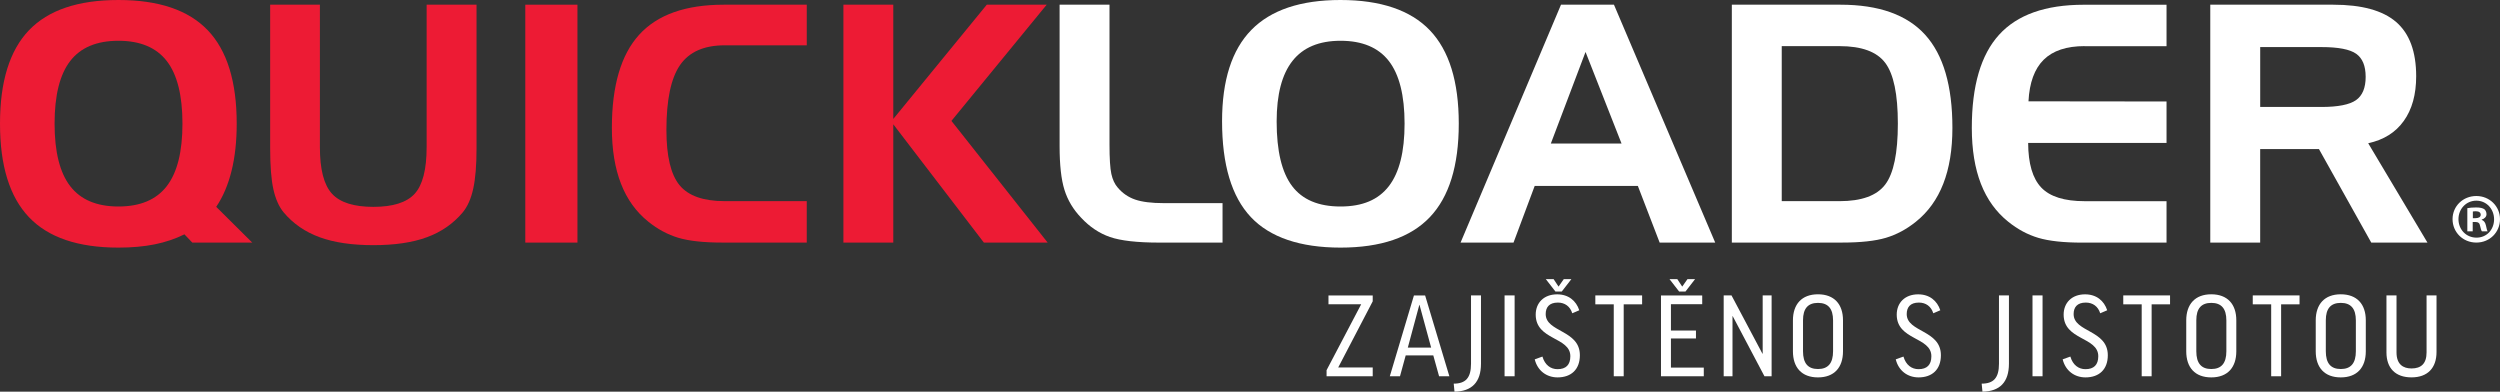 <svg width="300" height="47" viewBox="0 0 300 47" fill="none" xmlns="http://www.w3.org/2000/svg">
<rect x="0" y="0" width="300" height="47" fill="#333333" stroke="none"/>
<g clip-path="url(#clip0_111_53)">
<path d="M296.739 26.181H297.045C297.398 26.181 297.686 26.062 297.686 25.774C297.686 25.521 297.501 25.35 297.096 25.35C296.928 25.35 296.808 25.367 296.742 25.384V26.178L296.739 26.181ZM296.722 27.756H296.08V24.98C296.334 24.928 296.688 24.894 297.144 24.894C297.669 24.894 297.906 24.98 298.109 25.096C298.26 25.216 298.38 25.435 298.38 25.706C298.38 26.011 298.143 26.247 297.806 26.349V26.384C298.074 26.486 298.228 26.688 298.314 27.061C298.4 27.486 298.448 27.654 298.517 27.756H297.823C297.738 27.654 297.689 27.4 297.604 27.078C297.552 26.774 297.384 26.637 297.03 26.637H296.725V27.753L296.722 27.756ZM295.016 26.298C295.016 27.534 295.929 28.517 297.179 28.517C298.428 28.517 299.29 27.534 299.29 26.315C299.29 25.096 298.394 24.08 297.161 24.08C295.929 24.08 295.016 25.079 295.016 26.298ZM300 26.298C300 27.873 298.768 29.109 297.161 29.109C295.555 29.109 294.306 27.873 294.306 26.298C294.306 24.723 295.572 23.521 297.161 23.521C298.751 23.521 300 24.757 300 26.298Z" fill="white"/>
<path d="M14.213 24.78C16.82 24.78 18.751 23.968 20.009 22.342C21.268 20.716 21.895 18.216 21.895 14.835C21.895 11.454 21.268 8.937 20.009 7.319C18.751 5.702 16.82 4.893 14.213 4.893C11.605 4.893 9.677 5.702 8.427 7.319C7.175 8.937 6.55 11.443 6.55 14.835C6.55 18.227 7.175 20.716 8.427 22.342C9.68 23.966 11.608 24.78 14.213 24.78ZM22.129 28.121C21.031 28.665 19.838 29.066 18.546 29.326C17.254 29.585 15.81 29.713 14.21 29.713C9.369 29.713 5.791 28.497 3.475 26.062C1.158 23.627 0 19.887 0 14.838C0 9.788 1.158 6.052 3.475 3.631C5.794 1.21 9.371 0 14.213 0C19.054 0 22.614 1.21 24.931 3.631C27.247 6.052 28.405 9.788 28.405 14.838C28.405 16.948 28.2 18.839 27.786 20.508C27.373 22.18 26.759 23.615 25.946 24.82L30.268 29.112H23.079L22.129 28.121Z" fill="#ED1B34"/>
<path d="M38.387 0.564V17.655C38.387 20.323 38.869 22.183 39.831 23.239C40.792 24.293 42.45 24.823 44.8 24.823C47.151 24.823 48.806 24.299 49.761 23.251C50.717 22.203 51.196 20.337 51.196 17.657V0.564H57.184V17.808C57.184 19.828 57.053 21.439 56.788 22.644C56.523 23.849 56.1 24.8 55.518 25.498C54.383 26.845 52.951 27.836 51.228 28.468C49.505 29.103 47.362 29.419 44.803 29.419C42.244 29.419 40.099 29.103 38.359 28.468C36.621 27.833 35.184 26.845 34.048 25.498C33.48 24.811 33.067 23.886 32.807 22.721C32.548 21.556 32.419 19.919 32.419 17.808V0.564H38.387Z" fill="#ED1B34"/>
<path d="M69.294 0.564H63.035V29.112H69.294V0.564Z" fill="#ED1B34"/>
<path d="M86.965 5.437C84.486 5.437 82.7 6.226 81.607 7.806C80.514 9.387 79.97 11.981 79.97 15.593C79.97 18.725 80.492 20.933 81.539 22.214C82.586 23.496 84.394 24.137 86.965 24.137H96.81V29.109H86.677C84.443 29.109 82.685 28.918 81.407 28.537C80.129 28.155 78.928 27.511 77.804 26.606C76.344 25.441 75.248 23.923 74.521 22.052C73.79 20.181 73.425 17.945 73.425 15.342C73.425 10.293 74.518 6.567 76.7 4.167C78.883 1.766 82.269 0.564 86.853 0.564H96.812V5.44H86.968L86.965 5.437Z" fill="#ED1B34"/>
<path d="M101.209 0.564H107.194V14.274L118.414 0.564H125.603L114.172 14.508L125.72 29.112H118.066L107.194 14.915V29.112H101.209V0.564Z" fill="#ED1B34"/>
<path d="M139.128 29.112C136.466 29.112 134.489 28.887 133.2 28.443C131.908 27.995 130.752 27.221 129.731 26.122C128.787 25.139 128.122 24.026 127.734 22.781C127.346 21.539 127.152 19.791 127.152 17.538V0.564H133.14V17.344C133.14 19.013 133.214 20.189 133.362 20.87C133.511 21.548 133.765 22.097 134.127 22.51C134.695 23.185 135.394 23.664 136.221 23.949C137.048 24.233 138.189 24.376 139.65 24.376H146.705V29.115H139.128V29.112Z" fill="white"/>
<path d="M160.861 4.893C158.293 4.893 156.373 5.696 155.104 7.302C153.831 8.908 153.198 11.335 153.198 14.584C153.198 18.107 153.814 20.685 155.047 22.322C156.279 23.96 158.216 24.78 160.863 24.78C163.511 24.78 165.402 23.968 166.66 22.342C167.918 20.716 168.549 18.216 168.549 14.835C168.549 11.454 167.918 8.937 166.66 7.319C165.402 5.702 163.471 4.893 160.863 4.893M146.648 14.545C146.648 9.638 147.82 5.986 150.163 3.591C152.505 1.199 156.071 0 160.861 0C165.65 0 169.262 1.21 171.579 3.631C173.895 6.052 175.053 9.788 175.053 14.838C175.053 19.887 173.895 23.63 171.579 26.062C169.262 28.497 165.688 29.713 160.861 29.713C156.034 29.713 152.391 28.488 150.094 26.042C147.795 23.595 146.648 19.762 146.648 14.545Z" fill="white"/>
<path d="M190.264 6.234L186.099 17.227H194.586L190.264 6.234ZM187.32 0.564H193.676L205.826 29.112H199.159L196.543 22.314H184.162L181.623 29.112H175.267L187.32 0.564Z" fill="white"/>
<path d="M220.746 5.534H213.808V24.139H220.746C223.394 24.139 225.223 23.473 226.23 22.14C227.237 20.807 227.742 18.372 227.742 14.838C227.742 11.304 227.237 8.886 226.23 7.547C225.223 6.206 223.394 5.536 220.746 5.536M207.82 0.564H220.861C225.445 0.564 228.831 1.766 231.014 4.167C233.196 6.567 234.289 10.293 234.289 15.342C234.289 17.945 233.924 20.181 233.193 22.052C232.463 23.923 231.367 25.441 229.91 26.606C228.786 27.511 227.585 28.155 226.307 28.537C225.029 28.918 223.271 29.109 221.035 29.109H207.82V0.564Z" fill="white"/>
<path d="M250.153 5.534C247.985 5.534 246.35 6.078 245.246 7.165C244.142 8.253 243.532 9.917 243.418 12.158L259.984 12.178V17.15H243.378C243.389 19.637 243.917 21.422 244.955 22.51C245.994 23.598 247.725 24.142 250.153 24.142H259.984V29.115H249.862C247.628 29.115 245.874 28.924 244.596 28.542C243.318 28.161 242.117 27.517 240.993 26.611C239.535 25.447 238.44 23.929 237.709 22.058C236.982 20.186 236.617 17.951 236.617 15.348C236.617 10.298 237.706 6.573 239.889 4.172C242.071 1.771 245.452 0.57 250.036 0.57H259.984V5.542H250.153V5.534Z" fill="white"/>
<path d="M278.567 5.65H271.224V12.836H278.567C280.555 12.836 281.939 12.562 282.715 12.021C283.491 11.477 283.879 10.546 283.879 9.225C283.879 7.903 283.499 6.995 282.746 6.456C281.99 5.918 280.598 5.65 278.57 5.65M265.236 0.564H279.982C283.417 0.564 285.939 1.256 287.539 2.643C289.142 4.03 289.941 6.197 289.941 9.148C289.941 11.335 289.448 13.123 288.458 14.508C287.471 15.895 286.044 16.786 284.184 17.188L291.296 29.112H284.552L278.273 17.888H271.221V29.112H265.233V0.564H265.236Z" fill="white"/>
<path d="M164.726 45.154H159.189V44.42L163.345 36.508H159.417V35.452H164.726V36.161L160.584 44.098H164.726V45.154Z" fill="white"/>
<path d="M167.998 45.154H166.777L169.673 35.452H171.014L173.924 45.154H172.691L171.995 42.651H168.683L167.998 45.154ZM168.937 41.714H171.738L170.343 36.588H170.318L168.937 41.714Z" fill="white"/>
<path d="M177.718 35.449V43.639C177.718 45.875 176.605 46.971 174.54 47L174.446 46.037C175.866 46.037 176.522 45.354 176.522 43.654V35.449H177.715H177.718Z" fill="white"/>
<path d="M181.754 35.449V45.152H180.548V35.449H181.754Z" fill="white"/>
<path d="M189.517 37.231L188.672 37.593C188.419 36.776 187.788 36.309 186.944 36.309C185.897 36.309 185.483 36.884 185.483 37.687C185.483 39.883 189.585 39.575 189.585 42.626C189.585 44.34 188.538 45.288 186.904 45.288C185.603 45.288 184.505 44.499 184.168 43.121L185.092 42.788C185.386 43.805 186.085 44.3 186.901 44.3C187.905 44.3 188.441 43.79 188.441 42.748C188.441 40.407 184.285 40.848 184.285 37.755C184.285 36.351 185.249 35.321 186.858 35.321C188.213 35.321 189.138 36.084 189.514 37.234L189.517 37.231ZM186.433 33.495L187.024 34.392L187.654 33.495H188.567L187.414 34.982H186.65L185.497 33.495H186.436H186.433Z" fill="white"/>
<path d="M197.054 35.449V36.52H194.843V45.152H193.651V36.52H191.44V35.449H197.057H197.054Z" fill="white"/>
<path d="M204.266 35.449V36.505H200.512V39.664H203.516V40.615H200.512V44.109H204.454V45.154H199.319V35.452H204.266V35.449ZM201.276 33.495L201.867 34.392L202.497 33.495H203.41L202.257 34.982H201.493L200.34 33.495H201.279H201.276Z" fill="white"/>
<path d="M207.781 35.449L211.495 42.449H211.521V35.449H212.593V45.152H211.735L207.926 37.938H207.9V45.152H206.842V35.449H207.781Z" fill="white"/>
<path d="M221.16 38.433V42.156C221.16 44.095 220.113 45.288 218.156 45.288C216.199 45.288 215.152 44.098 215.152 42.156V38.448C215.152 36.508 216.211 35.315 218.156 35.315C220.102 35.315 221.16 36.505 221.16 38.433ZM219.968 38.448C219.968 37.029 219.366 36.346 218.159 36.346C216.952 36.346 216.362 37.029 216.362 38.433V42.156C216.362 43.588 216.952 44.283 218.159 44.283C219.366 44.283 219.968 43.588 219.968 42.156V38.448Z" fill="white"/>
<path d="M232.839 37.231L231.995 37.593C231.741 36.776 231.111 36.309 230.266 36.309C229.219 36.309 228.806 36.884 228.806 37.687C228.806 39.883 232.908 39.575 232.908 42.626C232.908 44.34 231.861 45.288 230.226 45.288C228.925 45.288 227.827 44.499 227.49 43.121L228.415 42.788C228.709 43.805 229.408 44.3 230.223 44.3C231.228 44.3 231.764 43.79 231.764 42.748C231.764 40.407 227.607 40.848 227.607 37.755C227.607 36.351 228.572 35.321 230.181 35.321C231.536 35.321 232.46 36.084 232.837 37.234L232.839 37.231Z" fill="white"/>
<path d="M241.073 35.449V43.639C241.073 45.875 239.96 46.971 237.895 47L237.8 46.037C239.221 46.037 239.877 45.354 239.877 43.654V35.449H241.07H241.073Z" fill="white"/>
<path d="M245.106 35.449V45.152H243.9V35.449H245.106Z" fill="white"/>
<path d="M252.869 37.231L252.025 37.593C251.771 36.776 251.14 36.309 250.296 36.309C249.249 36.309 248.835 36.884 248.835 37.687C248.835 39.883 252.937 39.575 252.937 42.626C252.937 44.34 251.89 45.288 250.256 45.288C248.955 45.288 247.857 44.499 247.52 43.121L248.444 42.788C248.738 43.805 249.437 44.3 250.253 44.3C251.257 44.3 251.793 43.79 251.793 42.748C251.793 40.407 247.637 40.848 247.637 37.755C247.637 36.351 248.601 35.321 250.21 35.321C251.565 35.321 252.49 36.084 252.866 37.234L252.869 37.231Z" fill="white"/>
<path d="M260.406 35.449V36.52H258.195V45.152H257.003V36.52H254.792V35.449H260.409H260.406Z" fill="white"/>
<path d="M268.357 38.433V42.156C268.357 44.095 267.31 45.288 265.353 45.288C263.396 45.288 262.349 44.098 262.349 42.156V38.448C262.349 36.508 263.407 35.315 265.353 35.315C267.298 35.315 268.357 36.505 268.357 38.433ZM267.164 38.448C267.164 37.029 266.562 36.346 265.356 36.346C264.149 36.346 263.558 37.029 263.558 38.433V42.156C263.558 43.588 264.149 44.283 265.356 44.283C266.562 44.283 267.164 43.588 267.164 42.156V38.448Z" fill="white"/>
<path d="M275.945 35.449V36.52H273.734V45.152H272.542V36.52H270.331V35.449H275.948H275.945Z" fill="white"/>
<path d="M283.896 38.433V42.156C283.896 44.095 282.849 45.288 280.892 45.288C278.935 45.288 277.888 44.098 277.888 42.156V38.448C277.888 36.508 278.946 35.315 280.892 35.315C282.838 35.315 283.896 36.505 283.896 38.433ZM282.703 38.448C282.703 37.029 282.102 36.346 280.895 36.346C279.688 36.346 279.098 37.029 279.098 38.433V42.156C279.098 43.588 279.688 44.283 280.895 44.283C282.102 44.283 282.703 43.588 282.703 42.156V38.448Z" fill="white"/>
<path d="M292.383 35.449V42.235C292.383 44.163 291.31 45.285 289.379 45.285C287.448 45.285 286.375 44.175 286.375 42.287V35.446H287.582V42.287C287.582 43.733 288.386 44.215 289.379 44.215C290.532 44.215 291.188 43.639 291.188 42.287V35.446H292.38L292.383 35.449Z" fill="white"/>
</g>
<defs>
<clipPath id="clip0_111_53">
<rect width="300" height="47" fill="white"/>
</clipPath>
</defs>
</svg>
